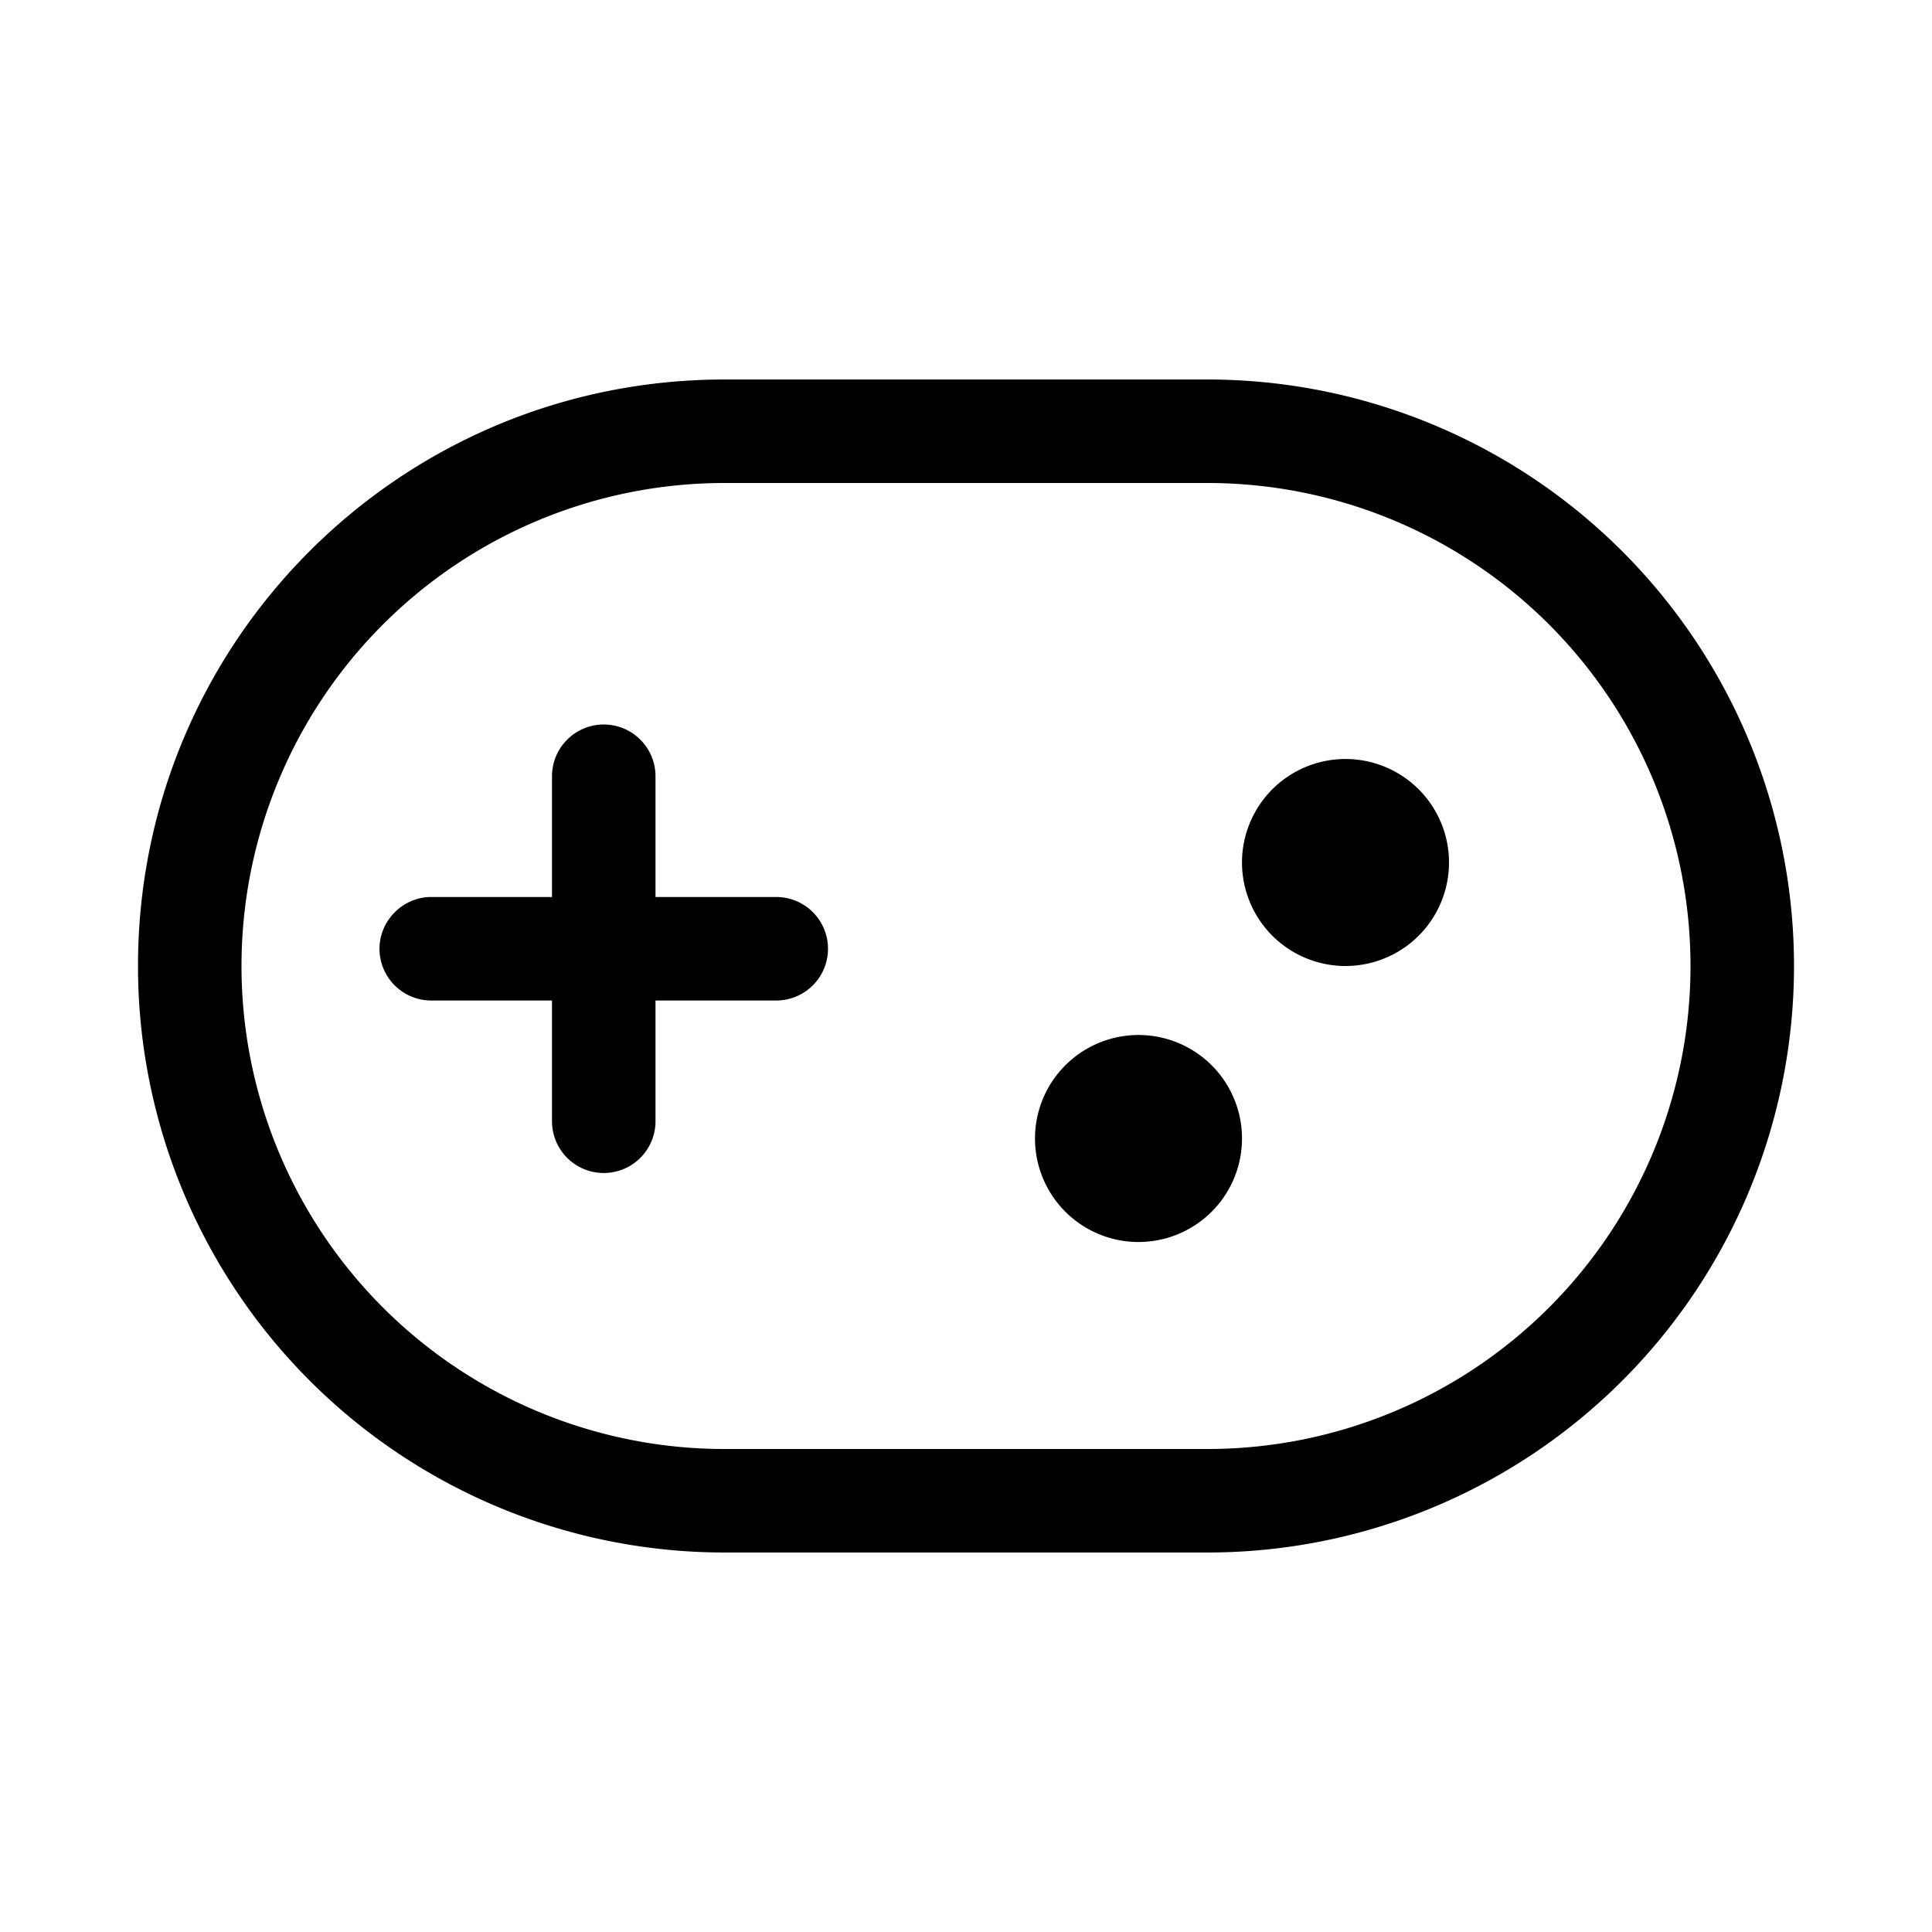<svg width="28" height="28" viewBox="0 0 28 28" xmlns="http://www.w3.org/2000/svg"><path d="M18 16.5a1.5 1.5 0 1 1-3 0 1.5 1.5 0 0 1 3 0Zm1.5-2.5a1.5 1.5 0 1 0 0-3 1.5 1.5 0 0 0 0 3Zm-14-.25c0-.41.34-.75.75-.75H8v-1.75a.75.75 0 0 1 1.5 0V13h1.75a.75.75 0 0 1 0 1.5H9.5v1.75a.75.75 0 0 1-1.5 0V14.5H6.25a.75.75 0 0 1-.75-.75ZM2 14c0-4.7 3.8-8.5 8.5-8.5h7a8.5 8.5 0 1 1 0 17h-7A8.5 8.5 0 0 1 2 14Zm8.5-7a7 7 0 1 0 0 14h7a7 7 0 1 0 0-14h-7Z"/></svg>